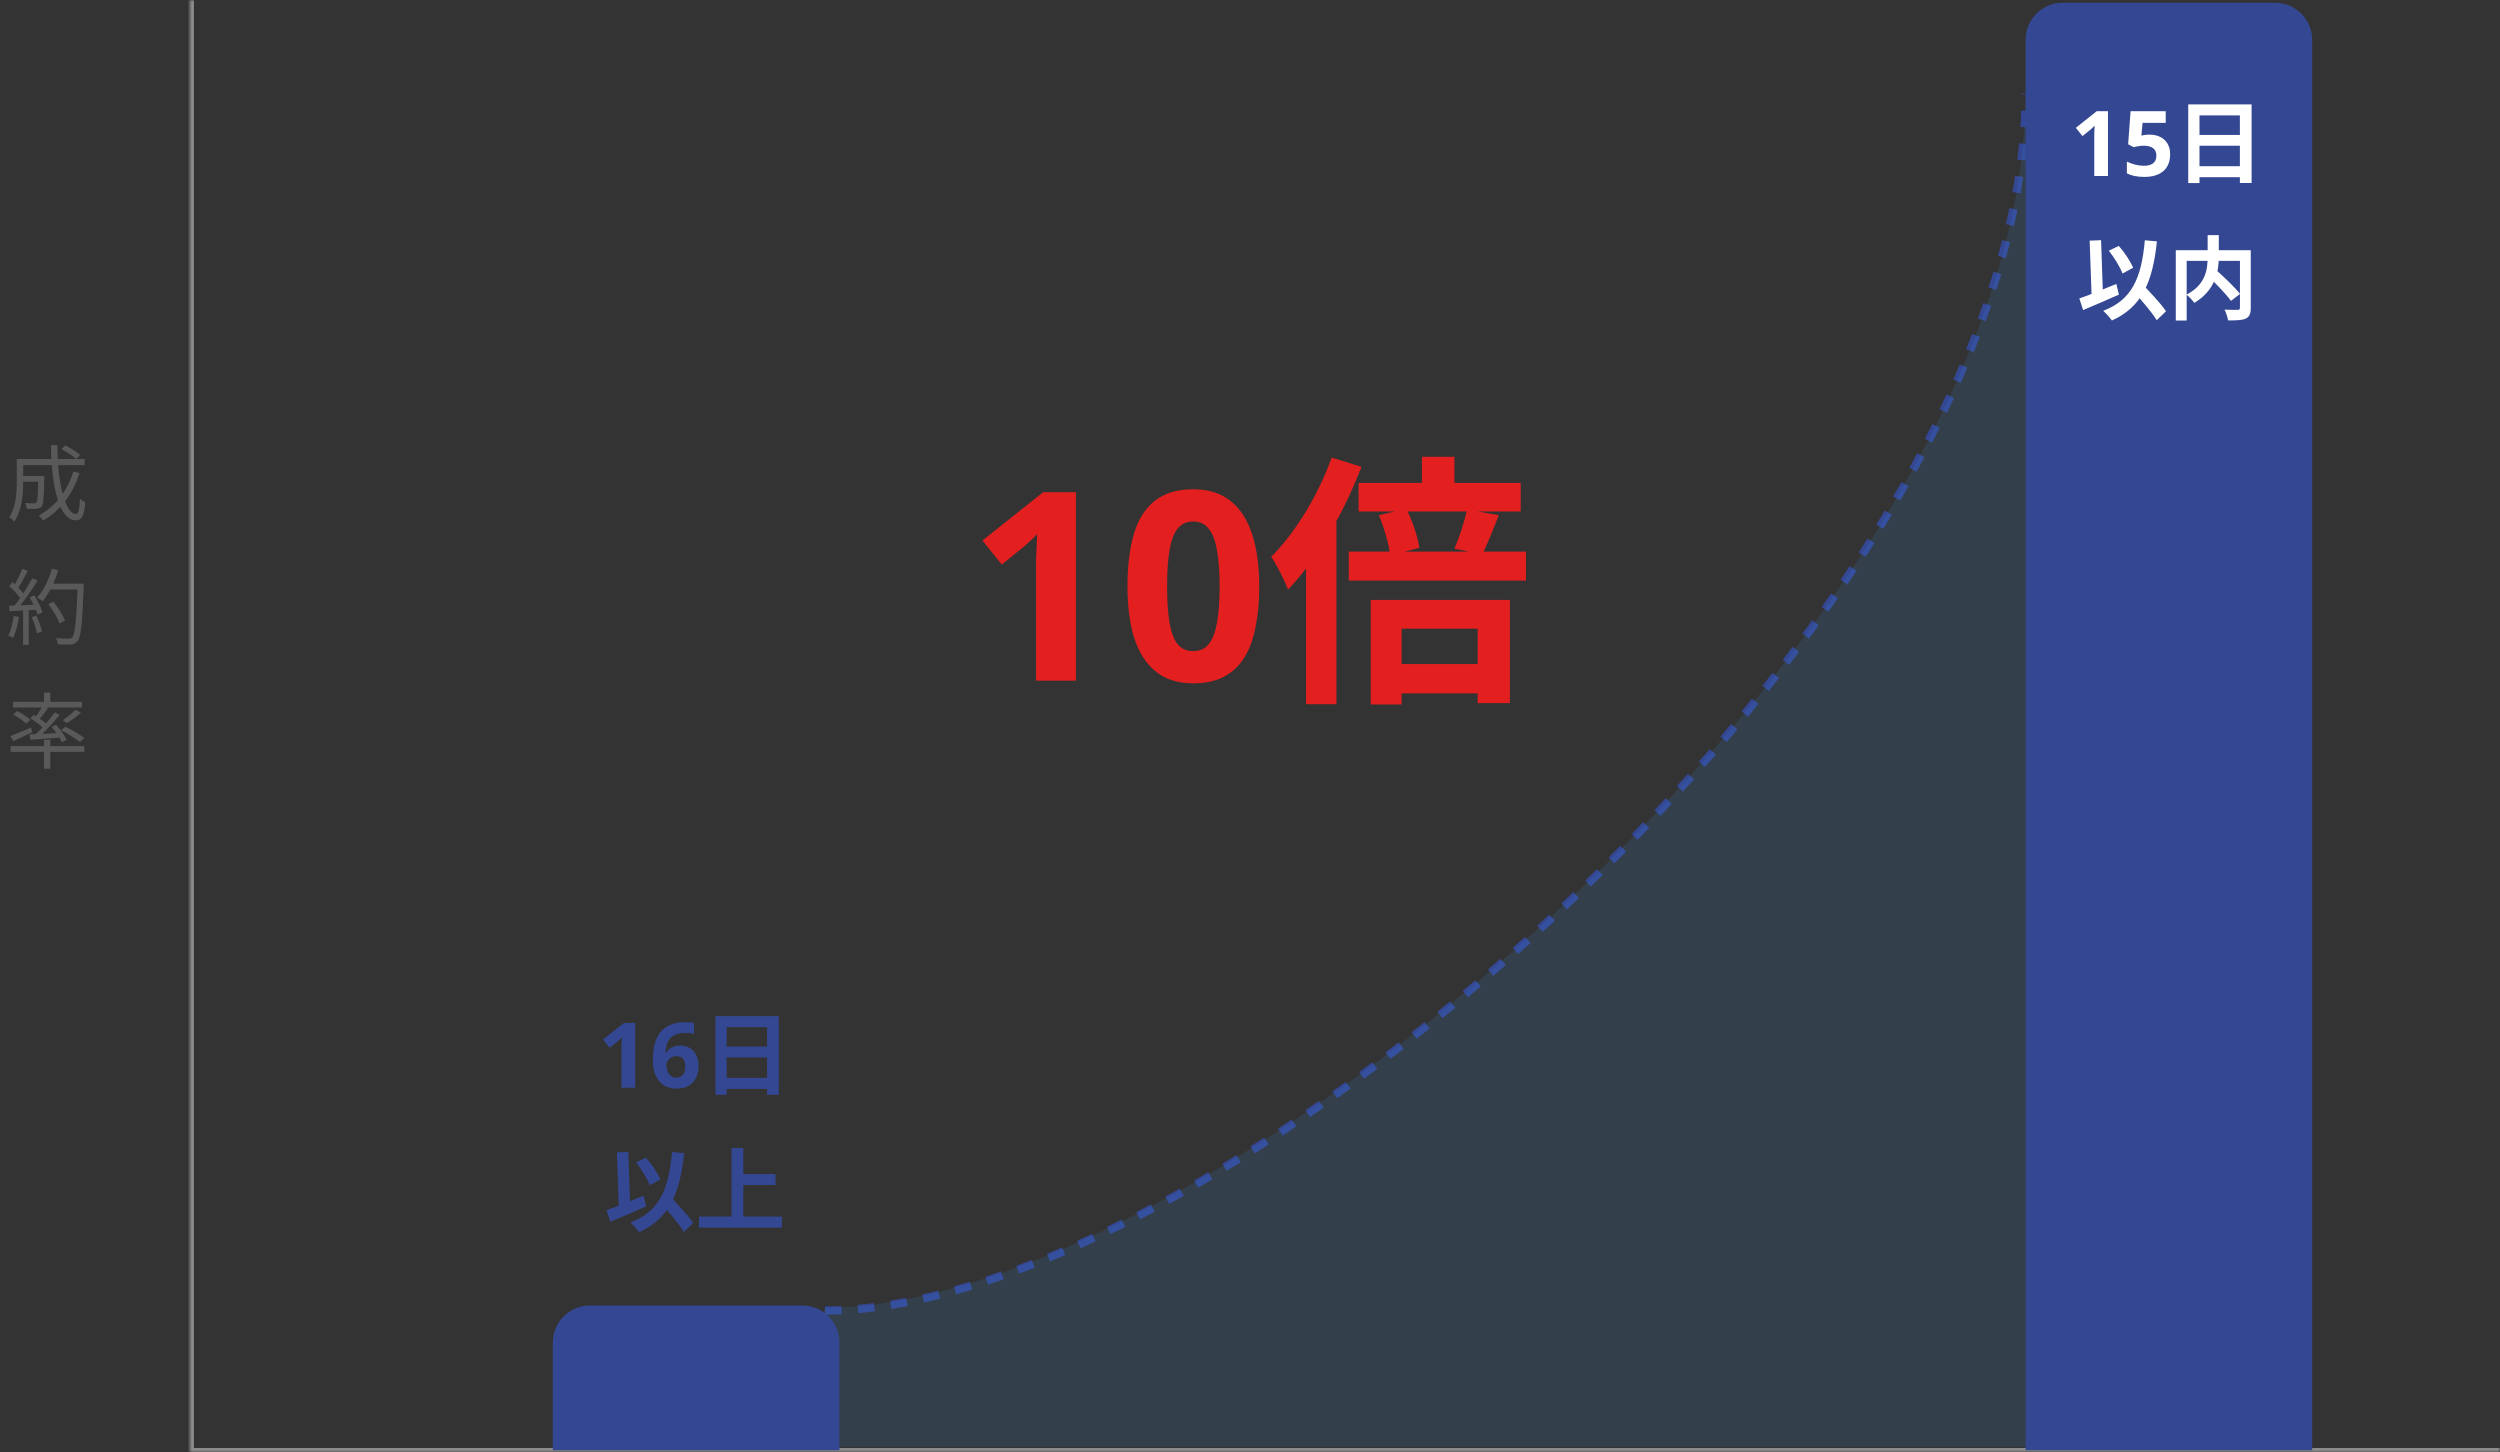 <svg width="606" height="352" viewBox="0 0 606 352" fill="none" xmlns="http://www.w3.org/2000/svg">
<rect x="0" y="0" width="606" height="352" fill="#333333" stroke="none"/>
<path d="M200 317.667C295.584 317.667 491 149.265 491 22.667" stroke="#344793" stroke-width="2" stroke-dasharray="4 4"/>
<path d="M491 22.667C491 148.98 295.584 317.001 200 317.001L186 350.667H491V22.667Z" fill="#428BE1" fill-opacity="0.15"/>
<mask id="path-3-inside-1_4441_495" fill="white">
<path d="M46 0H606V352H46V0Z"/>
</mask>
<path d="M46 352H45V353H46V352ZM606 351H46V353H606V351ZM47 352V0H45V352H47Z" fill="#8C8C8C" mask="url(#path-3-inside-1_4441_495)"/>
<path d="M203.474 325.456C203.474 320.485 199.444 316.456 194.474 316.456H143C138.029 316.456 134 320.485 134 325.456V351.544H203.474V325.456Z" fill="#344793"/>
<path d="M560.474 9.667C560.474 4.696 556.444 0.667 551.474 0.667H500C495.029 0.667 491 4.696 491 9.667V351.544H560.474V9.667Z" fill="#344793"/>
<path d="M260.807 165H251.143V138.568C251.143 137.843 251.143 136.947 251.143 135.88C251.186 134.813 251.228 133.704 251.271 132.552C251.314 131.4 251.356 130.376 251.399 129.48C251.186 129.736 250.716 130.205 249.991 130.888C249.308 131.528 248.668 132.104 248.071 132.616L242.823 136.84L238.151 131.016L252.871 119.304H260.807V165ZM305.24 142.152C305.24 145.821 304.941 149.107 304.344 152.008C303.789 154.909 302.872 157.384 301.592 159.432C300.355 161.437 298.712 162.973 296.664 164.04C294.659 165.107 292.184 165.64 289.24 165.64C285.571 165.64 282.563 164.701 280.216 162.824C277.869 160.947 276.12 158.259 274.968 154.76C273.859 151.261 273.304 147.059 273.304 142.152C273.304 137.203 273.816 132.979 274.84 129.48C275.864 125.981 277.549 123.293 279.896 121.416C282.243 119.539 285.357 118.6 289.24 118.6C292.909 118.6 295.917 119.539 298.264 121.416C300.611 123.251 302.36 125.939 303.512 129.48C304.664 132.979 305.24 137.203 305.24 142.152ZM282.904 142.152C282.904 145.608 283.096 148.509 283.48 150.856C283.864 153.16 284.504 154.909 285.4 156.104C286.339 157.256 287.619 157.832 289.24 157.832C290.861 157.832 292.12 157.256 293.016 156.104C293.955 154.952 294.616 153.224 295 150.92C295.427 148.573 295.64 145.651 295.64 142.152C295.64 138.653 295.427 135.752 295 133.448C294.616 131.101 293.955 129.352 293.016 128.2C292.12 127.005 290.861 126.408 289.24 126.408C287.619 126.408 286.339 127.005 285.4 128.2C284.504 129.352 283.864 131.101 283.48 133.448C283.096 135.752 282.904 138.653 282.904 142.152ZM344.681 110.728H352.553V120.648H344.681V110.728ZM329.321 117.064H368.617V123.976H329.321V117.064ZM336.105 160.968H361.513V168.072H336.105V160.968ZM326.953 133.704H369.897V140.744H326.953V133.704ZM334.249 124.872L340.905 123.336C342.377 126.28 343.721 130.248 344.041 132.808L336.937 134.6C336.745 132.104 335.529 128.008 334.249 124.872ZM355.625 123.528L363.305 124.872C361.897 128.52 360.489 131.976 359.337 134.344L352.553 133C353.705 130.376 354.985 126.408 355.625 123.528ZM332.265 145.416H365.993V170.44H358.185V152.392H339.753V170.76H332.265V145.416ZM322.793 110.92L330.025 113.16C325.865 124.104 319.209 135.624 312.233 142.92C311.529 141.064 309.481 136.84 308.137 134.984C313.961 129.16 319.529 120.072 322.793 110.92ZM316.585 128.584L323.881 121.288L323.945 121.352V170.696H316.585V128.584Z" fill="#E41F1F"/>
<path d="M510.97 42.667H507.648V33.581C507.648 33.331 507.648 33.023 507.648 32.657C507.662 32.29 507.677 31.909 507.692 31.513C507.706 31.117 507.721 30.765 507.736 30.457C507.662 30.545 507.501 30.706 507.252 30.941C507.017 31.161 506.797 31.359 506.592 31.535L504.788 32.987L503.182 30.985L508.242 26.959H510.97V42.667ZM521.074 32.635C522.027 32.635 522.878 32.818 523.626 33.185C524.374 33.551 524.96 34.087 525.386 34.791C525.826 35.495 526.046 36.367 526.046 37.409C526.046 38.538 525.811 39.513 525.342 40.335C524.872 41.156 524.168 41.787 523.23 42.227C522.306 42.667 521.154 42.887 519.776 42.887C518.954 42.887 518.177 42.813 517.444 42.667C516.725 42.52 516.094 42.307 515.552 42.029V39.169C516.094 39.447 516.747 39.689 517.51 39.895C518.272 40.085 518.991 40.181 519.666 40.181C520.326 40.181 520.876 40.093 521.316 39.917C521.77 39.741 522.115 39.469 522.35 39.103C522.584 38.736 522.702 38.267 522.702 37.695C522.702 36.917 522.445 36.331 521.932 35.935C521.418 35.524 520.626 35.319 519.556 35.319C519.145 35.319 518.72 35.363 518.28 35.451C517.84 35.524 517.473 35.597 517.18 35.671L515.86 34.967L516.454 26.959H524.968V29.775H519.358L519.072 32.855C519.321 32.811 519.585 32.767 519.864 32.723C520.157 32.664 520.56 32.635 521.074 32.635ZM530.429 25.309H545.785V44.361H542.947V27.971H533.157V44.383H530.429V25.309ZM532.299 32.701H544.135V35.319H532.299V32.701ZM532.277 40.291H544.135V42.953H532.277V40.291ZM511.174 60.773L513.594 59.607C515.024 61.213 516.432 63.369 517.07 64.909L514.496 66.295C513.924 64.755 512.516 62.445 511.174 60.773ZM504.024 72.345C506.29 71.575 509.788 70.167 513 68.825L513.616 71.421C510.69 72.741 507.434 74.105 504.948 75.161L504.024 72.345ZM516.916 70.365L518.962 68.517C520.964 70.607 523.78 73.533 525.034 75.447L522.79 77.625C521.624 75.667 518.94 72.609 516.916 70.365ZM519.908 58.243L522.834 58.507C521.8 68.473 519.138 74.435 511.922 77.691C511.548 77.097 510.448 75.909 509.81 75.337C516.828 72.697 519.094 67.329 519.908 58.243ZM506.532 58.331L509.304 58.221L509.788 72.521L507.038 72.631L506.532 58.331ZM535.066 66.779L537.068 65.327C539.026 67.087 541.688 69.595 542.986 71.245L540.786 72.939C539.62 71.289 537.046 68.649 535.066 66.779ZM535.132 56.989H537.838V62.269C537.838 65.921 536.914 70.431 531.898 73.423C531.524 72.851 530.622 71.883 530.006 71.421C534.758 68.979 535.132 65.129 535.132 62.247V56.989ZM527.41 60.641H544.13V63.237H530.05V77.691H527.41V60.641ZM542.964 60.641H545.582V74.633C545.582 76.063 545.274 76.789 544.372 77.229C543.448 77.647 542.04 77.669 540.082 77.669C539.994 76.943 539.576 75.733 539.224 75.051C540.522 75.117 541.996 75.117 542.414 75.117C542.832 75.095 542.964 74.963 542.964 74.589V60.641Z" fill="white"/>
<path d="M153.97 263.667H150.648V254.581C150.648 254.331 150.648 254.023 150.648 253.657C150.662 253.29 150.677 252.909 150.692 252.513C150.706 252.117 150.721 251.765 150.736 251.457C150.662 251.545 150.501 251.706 150.252 251.941C150.017 252.161 149.797 252.359 149.592 252.535L147.788 253.987L146.182 251.985L151.242 247.959H153.97V263.667ZM158.244 257.001C158.244 256.091 158.31 255.197 158.442 254.317C158.574 253.437 158.801 252.608 159.124 251.831C159.461 251.039 159.923 250.342 160.51 249.741C161.111 249.125 161.866 248.648 162.776 248.311C163.7 247.959 164.814 247.783 166.12 247.783C166.428 247.783 166.787 247.797 167.198 247.827C167.608 247.841 167.953 247.878 168.232 247.937V250.599C167.953 250.525 167.645 250.474 167.308 250.445C166.985 250.401 166.662 250.379 166.34 250.379C165.357 250.379 164.543 250.496 163.898 250.731C163.267 250.965 162.768 251.303 162.402 251.743C162.035 252.183 161.764 252.703 161.588 253.305C161.426 253.891 161.331 254.551 161.302 255.285H161.434C161.639 254.933 161.888 254.625 162.182 254.361C162.49 254.082 162.864 253.862 163.304 253.701C163.744 253.539 164.257 253.459 164.844 253.459C165.768 253.459 166.56 253.657 167.22 254.053C167.894 254.434 168.415 254.999 168.782 255.747C169.148 256.48 169.332 257.375 169.332 258.431C169.332 259.56 169.112 260.535 168.672 261.357C168.246 262.178 167.63 262.809 166.824 263.249C166.032 263.674 165.086 263.887 163.986 263.887C163.179 263.887 162.424 263.747 161.72 263.469C161.03 263.19 160.422 262.772 159.894 262.215C159.38 261.643 158.977 260.924 158.684 260.059C158.39 259.193 158.244 258.174 158.244 257.001ZM163.92 261.225C164.565 261.225 165.093 261.005 165.504 260.565C165.914 260.11 166.12 259.413 166.12 258.475C166.12 257.712 165.944 257.111 165.592 256.671C165.24 256.231 164.704 256.011 163.986 256.011C163.502 256.011 163.076 256.121 162.71 256.341C162.343 256.546 162.057 256.817 161.852 257.155C161.646 257.492 161.544 257.837 161.544 258.189C161.544 258.555 161.595 258.922 161.698 259.289C161.8 259.641 161.947 259.963 162.138 260.257C162.343 260.55 162.592 260.785 162.886 260.961C163.179 261.137 163.524 261.225 163.92 261.225ZM173.429 246.309H188.785V265.361H185.947V248.971H176.157V265.383H173.429V246.309ZM175.299 253.701H187.135V256.319H175.299V253.701ZM175.277 261.291H187.135V263.953H175.277V261.291ZM154.174 281.773L156.594 280.607C158.024 282.213 159.432 284.369 160.07 285.909L157.496 287.295C156.924 285.755 155.516 283.445 154.174 281.773ZM147.024 293.345C149.29 292.575 152.788 291.167 156 289.825L156.616 292.421C153.69 293.741 150.434 295.105 147.948 296.161L147.024 293.345ZM159.916 291.365L161.962 289.517C163.964 291.607 166.78 294.533 168.034 296.447L165.79 298.625C164.624 296.667 161.94 293.609 159.916 291.365ZM162.908 279.243L165.834 279.507C164.8 289.473 162.138 295.435 154.922 298.691C154.548 298.097 153.448 296.909 152.81 296.337C159.828 293.697 162.094 288.329 162.908 279.243ZM149.532 279.331L152.304 279.221L152.788 293.521L150.038 293.631L149.532 279.331ZM178.836 284.589H187.988V287.251H178.836V284.589ZM169.42 294.907H189.528V297.569H169.42V294.907ZM177.34 278.253H180.178V296.381H177.34V278.253Z" fill="#344793"/>
<path d="M4.9 115.367H9.88V116.767H4.9V115.367ZM9.28 115.367H10.74C10.74 115.367 10.74 115.807 10.74 116.007C10.64 120.527 10.52 122.207 10.1 122.767C9.78 123.127 9.46 123.267 8.9 123.327C8.38 123.387 7.48 123.367 6.5 123.327C6.46 122.887 6.3 122.307 6.08 121.927C6.98 122.007 7.86 122.007 8.2 122.007C8.48 122.007 8.68 121.987 8.82 121.807C9.12 121.447 9.22 119.947 9.28 115.627V115.367ZM14.92 108.887L15.82 107.947C17.06 108.587 18.64 109.547 19.42 110.247L18.48 111.267C17.72 110.567 16.18 109.547 14.92 108.887ZM17.78 114.307L19.28 114.667C17.58 119.887 14.6 123.747 10.5 126.167C10.28 125.867 9.72 125.247 9.4 124.947C13.46 122.787 16.28 119.127 17.78 114.307ZM5.02 111.267H20.5V112.747H5.02V111.267ZM4.06 111.267H5.62V116.907C5.62 119.747 5.3 123.787 3.48 126.407C3.22 126.107 2.58 125.587 2.22 125.407C3.88 122.947 4.06 119.507 4.06 116.887V111.267ZM12.36 107.907H13.92C13.88 117.107 15.84 124.607 18.44 124.607C19 124.607 19.26 123.567 19.38 120.907C19.72 121.247 20.28 121.587 20.68 121.727C20.4 125.147 19.84 126.127 18.32 126.127C14.24 126.127 12.44 117.487 12.36 107.907ZM11.72 146.467L12.94 145.847C14.08 147.247 15.28 149.167 15.76 150.447L14.44 151.147C14 149.887 12.84 147.907 11.72 146.467ZM11.84 141.487H19.44V142.907H11.84V141.487ZM18.84 141.487H20.28C20.28 141.487 20.28 142.067 20.28 142.267C19.94 151.287 19.62 154.407 18.8 155.407C18.34 155.987 17.9 156.147 17.14 156.227C16.46 156.287 15.24 156.267 14.04 156.187C14 155.747 13.82 155.107 13.56 154.687C14.88 154.807 16.12 154.807 16.62 154.807C17.02 154.807 17.28 154.767 17.48 154.507C18.18 153.787 18.52 150.467 18.84 141.827V141.487ZM12.58 137.867L14.12 138.207C13.24 141.107 11.86 143.907 10.34 145.727C10.04 145.487 9.38 145.047 9 144.847C10.56 143.167 11.84 140.527 12.58 137.867ZM5.4 137.887L6.74 138.387C5.98 139.867 5.02 141.647 4.24 142.727L3.2 142.287C3.96 141.127 4.88 139.207 5.4 137.887ZM7.82 140.167L9.12 140.727C7.72 142.967 5.76 145.847 4.24 147.567L3.28 147.067C4.82 145.287 6.72 142.287 7.82 140.167ZM2.24 142.087L3 141.087C4.12 142.027 5.38 143.347 5.92 144.227L5.12 145.367C4.58 144.427 3.32 143.047 2.24 142.087ZM7.18 144.807L8.3 144.327C9.14 145.607 10 147.327 10.3 148.427L9.1 148.987C8.8 147.867 8 146.127 7.18 144.807ZM2.2 146.827C4 146.767 6.66 146.667 9.3 146.547V147.767C6.76 147.927 4.22 148.067 2.32 148.167L2.2 146.827ZM7.68 149.587L8.82 149.227C9.4 150.447 9.96 152.027 10.18 153.067L8.96 153.487C8.78 152.447 8.24 150.827 7.68 149.587ZM3.3 149.307L4.6 149.547C4.32 151.427 3.82 153.367 3.18 154.647C2.92 154.487 2.32 154.207 2 154.067C2.66 152.847 3.06 151.067 3.3 149.307ZM5.6 147.407H6.96V156.327H5.6V147.407ZM10.66 167.887H12.2V170.687H10.66V167.887ZM10.66 179.307H12.2V186.347H10.66V179.307ZM2.56 180.867H20.44V182.247H2.56V180.867ZM3.18 170.127H19.88V171.507H3.18V170.127ZM18.3 172.047L19.62 172.747C18.6 173.687 17.3 174.607 16.28 175.247L15.2 174.607C16.18 173.927 17.54 172.847 18.3 172.047ZM10.34 171.187L11.64 171.687C10.88 172.727 9.98 173.847 9.24 174.607L8.26 174.147C8.96 173.347 9.84 172.047 10.34 171.187ZM13.26 172.707L14.46 173.287C12.9 175.227 10.72 177.567 9.02 179.007L8.12 178.487C9.82 176.987 11.98 174.507 13.26 172.707ZM7.4 174.127L8.16 173.267C9.3 173.947 10.8 174.987 11.52 175.707L10.74 176.707C10.04 175.967 8.58 174.867 7.4 174.127ZM7.16 178.007C9.1 177.947 12 177.807 14.88 177.667V178.767C12.16 178.987 9.42 179.167 7.36 179.307L7.16 178.007ZM12.52 176.207L13.6 175.707C14.6 176.807 15.7 178.327 16.16 179.327L15 179.927C14.56 178.907 13.5 177.327 12.52 176.207ZM2.48 178.427C3.76 177.947 5.68 177.147 7.54 176.367L7.82 177.507C6.22 178.267 4.56 179.047 3.24 179.647L2.48 178.427ZM3.2 173.167L4.2 172.347C5.3 172.927 6.7 173.847 7.4 174.487L6.36 175.427C5.68 174.767 4.32 173.807 3.2 173.167ZM14.82 176.987L15.86 176.147C17.4 176.907 19.42 178.067 20.46 178.887L19.36 179.847C18.38 179.027 16.38 177.787 14.82 176.987Z" fill="#595959"/>
</svg>
